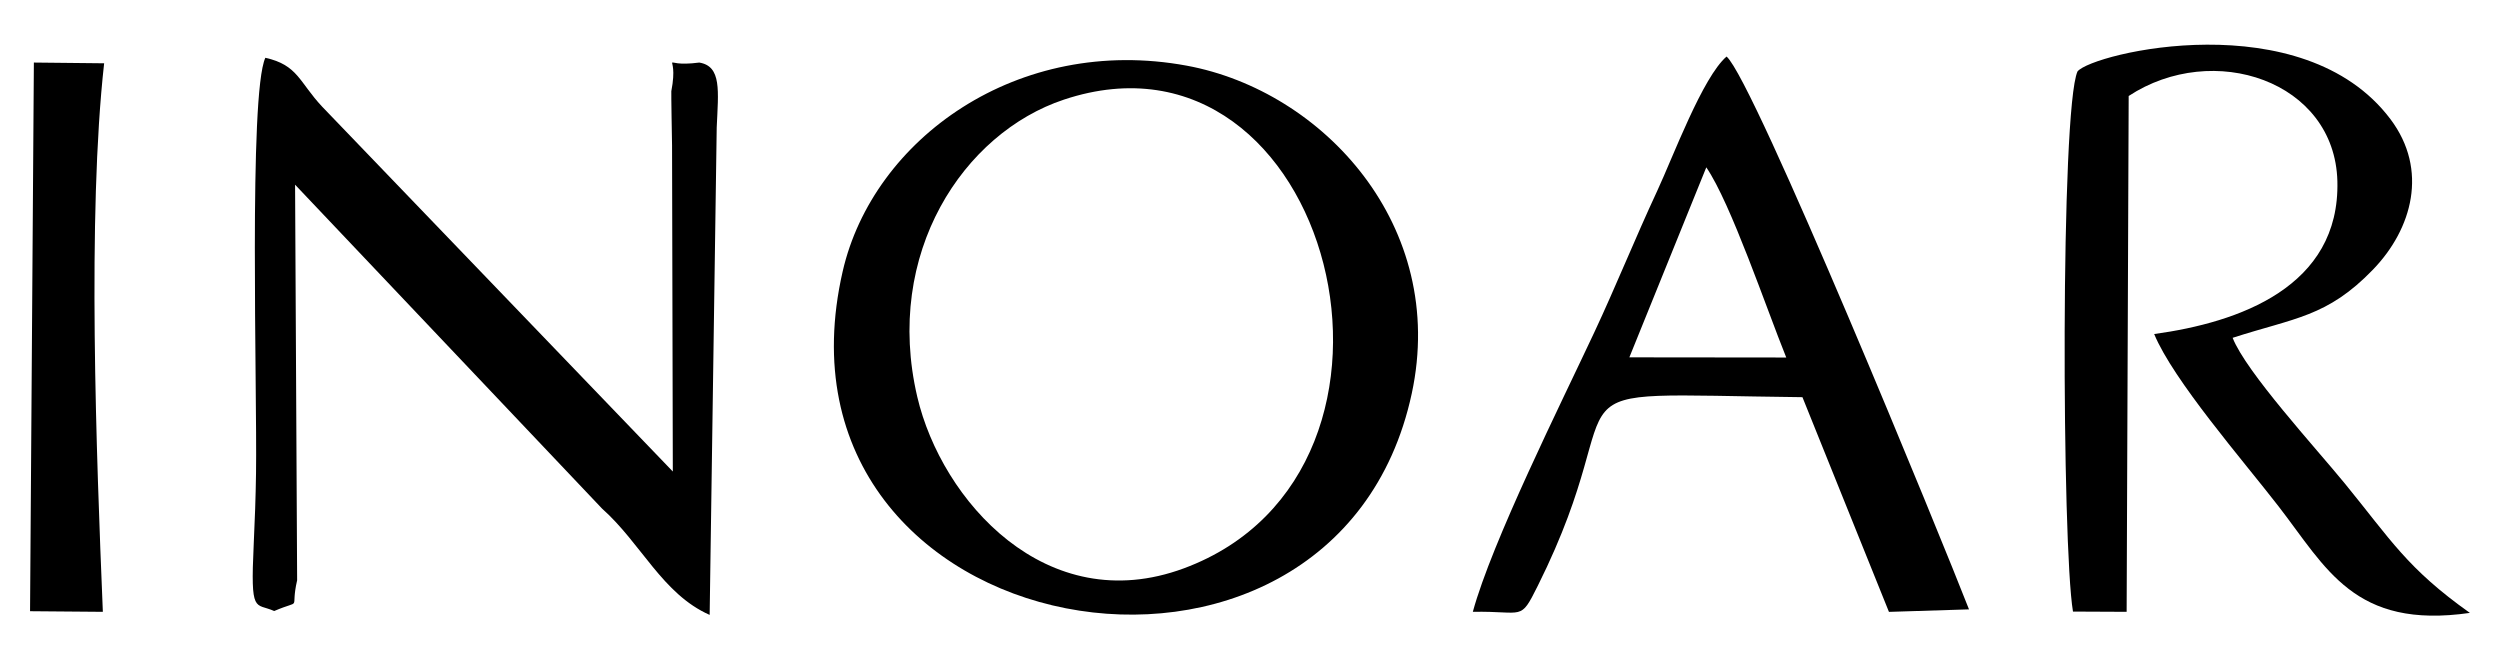 <?xml version="1.0" encoding="UTF-8"?> <svg xmlns="http://www.w3.org/2000/svg" xmlns:xlink="http://www.w3.org/1999/xlink" xmlns:xodm="http://www.corel.com/coreldraw/odm/2003" xml:space="preserve" width="5.385cm" height="1.422cm" version="1.1" style="shape-rendering:geometricPrecision; text-rendering:geometricPrecision; image-rendering:optimizeQuality; fill-rule:evenodd; clip-rule:evenodd" viewBox="0 0 5384.64 1422.02"> <defs> <style type="text/css"> .fil0 {fill:black} </style> </defs> <g id="Layer_x0020_1">  <g id="_1860632145632"> <path class="fil0" d="M2291.66 214.54c576.5,-191.57 828.01,798.64 258.12,1009.71 -296.02,109.65 -521.92,-146.55 -574.15,-369.41 -72.49,-309.31 99.66,-568.4 316.03,-640.3zm749.09 633.08c77.66,-361.06 -191.08,-651.92 -484.7,-706.17 -363.93,-67.25 -675.72,157.95 -741.12,443.17 -186.46,813.13 1059.95,1034.27 1225.82,263z"></path> <path class="fil0" d="M590.4 1316.16c63.12,-27.09 33.67,2.73 49.42,-66.25l-4.43 -852.08 661.09 697.54c84.23,74.81 130.26,184.28 231.92,229.15l15.21 -1050.19c3.47,-78.79 10.9,-131.57 -37.57,-139.59 -93.49,12.29 -42.03,-32.34 -60.22,61.69 -0.41,2.14 1.32,105.57 1.58,116.77l1.64 702.46 -755.29 -785.86c-50.05,-53.51 -52.15,-89.65 -122.43,-105.35 -36.13,79.3 -17.45,712.22 -20.06,894.85 -0.74,52.15 -2.58,101.72 -5.01,153.63 -7.14,152.37 2.86,124.74 44.15,143.23z"></path> <path class="fil0" d="M4585.01 206.78c181.97,-119.51 444.01,-32.67 449.57,183.48 5.86,227.98 -212.2,304.34 -394.64,329.26 41.22,99.58 190.97,271.81 267.29,370.33 103.55,133.66 163.36,266.3 412.74,230.35 -135.37,-96.09 -170.25,-157.4 -269.23,-278.57 -62.2,-76.15 -213.1,-240.47 -241.8,-313.97 133.41,-43.18 203.6,-44.59 302.47,-147.09 84.4,-87.49 119.66,-214.69 37.48,-323.9 -188.84,-250.91 -641.02,-142.66 -674.07,-102.86 -36.9,82.65 -33.65,1022.48 -9.77,1163.54l115.57 0.54 4.39 -1111.11z"></path> <path class="fil0" d="M3675.2 360.43c53.13,77.69 129.81,304.84 172.22,409.66l-337.95 -0.37 165.73 -409.29zm-502.92 957.47c110.72,-2.29 101.07,21.86 139.96,-56.09 225.12,-451.23 -29.89,-413.06 570.07,-406.26l186.32 462.45 172.44 -5.39c-56.13,-144.52 -463.93,-1141.16 -522.21,-1190.81 -51.77,44.68 -115.09,215.72 -149.44,289.49 -47.39,101.8 -89.21,205.85 -135.28,304.19 -72.5,154.79 -220.6,451.44 -261.86,602.42z"></path> <path class="fil0" d="M221.33 1317.9c-13.96,-339.4 -33.74,-855.22 2.78,-1181.56l-151.37 -1.6 -8.21 1181.83 156.8 1.33z"></path> </g> </g> </svg> 